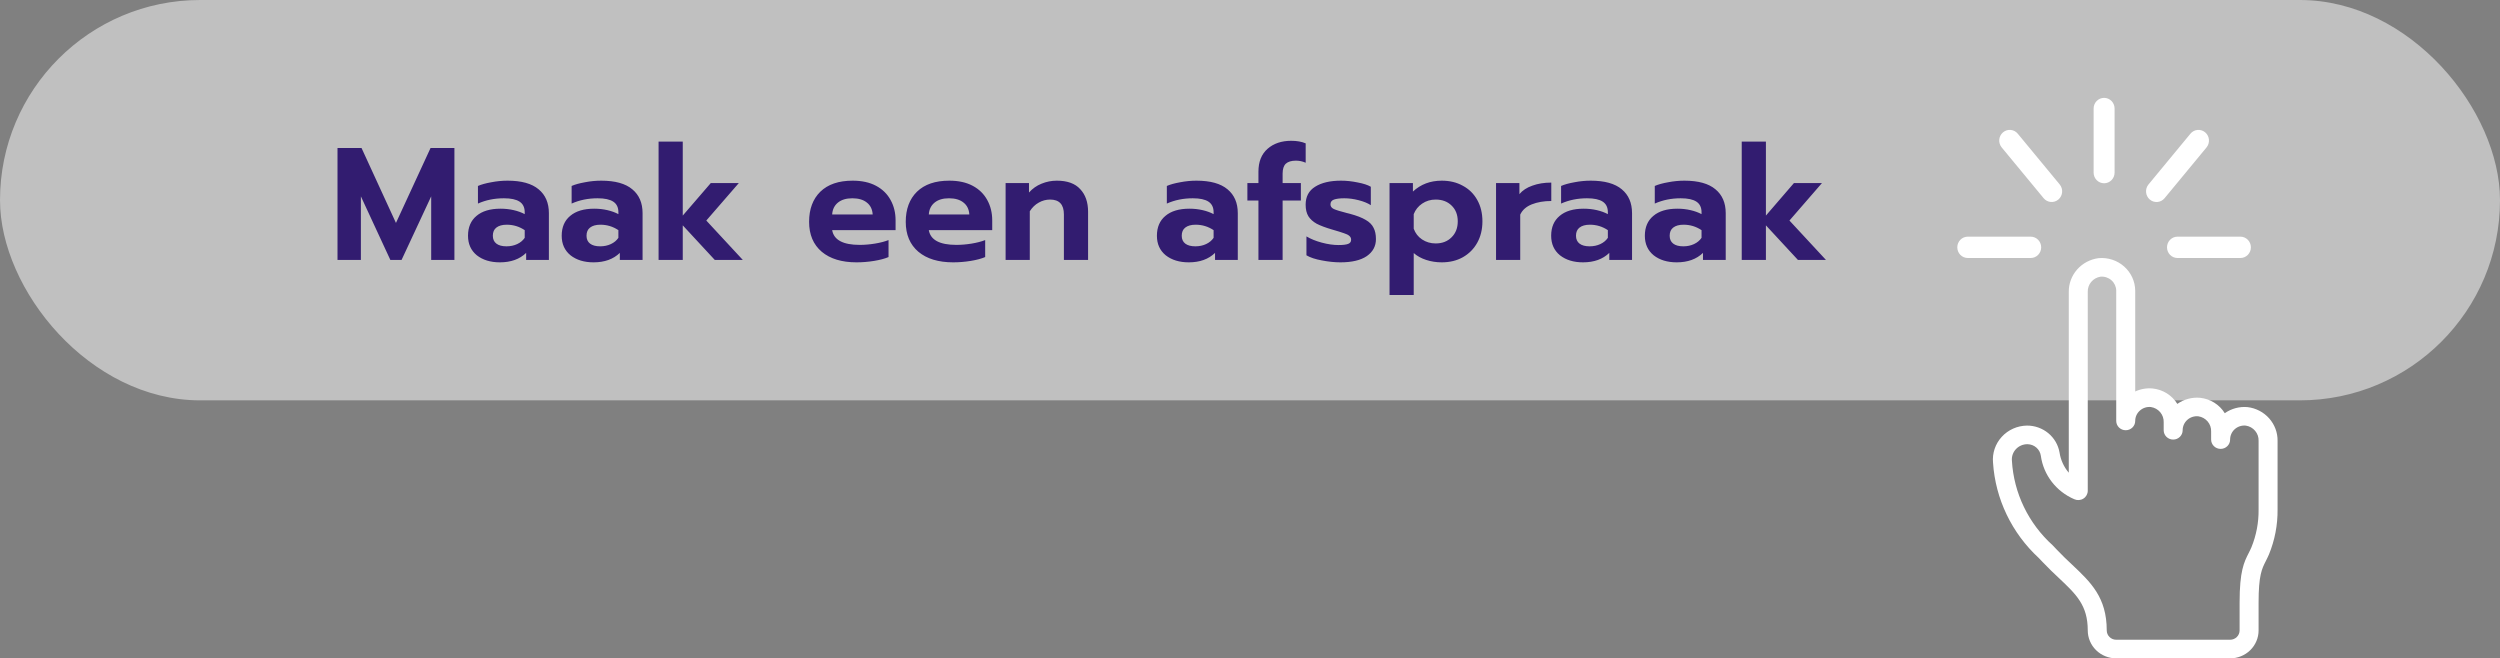 <svg width="281" height="74" viewBox="0 0 281 74" fill="none" xmlns="http://www.w3.org/2000/svg">
<rect x="0" y="0" width="281" height="74" fill="#808080" stroke="none"/>
<rect opacity="0.5" width="281" height="45" rx="22.5" fill="white"/>
<g clip-path="url(#clip0_773_4568)">
<path d="M255.055 47.025C254.434 46.325 253.571 45.874 252.632 45.76C251.72 45.676 250.808 45.919 250.065 46.445C249.469 45.475 248.445 44.834 247.298 44.713C246.386 44.63 245.474 44.873 244.732 45.399C244.136 44.429 243.113 43.788 241.965 43.666C241.29 43.601 240.61 43.718 239.998 44.003V32.659C239.986 31.626 239.534 30.646 238.752 29.954C237.971 29.261 236.931 28.922 235.882 29.016C234.947 29.137 234.089 29.59 233.472 30.289C232.854 30.988 232.519 31.885 232.531 32.812V53.134C231.977 52.485 231.618 51.697 231.492 50.861C231.346 50.012 230.897 49.242 230.228 48.688C229.557 48.134 228.706 47.831 227.83 47.836C226.746 47.851 225.72 48.31 224.997 49.1C224.272 49.891 223.918 50.942 224.016 51.999C224.282 56.087 226.123 59.92 229.165 62.726L229.616 63.199C230.244 63.865 230.845 64.43 231.429 64.979C233.375 66.817 234.664 68.034 234.664 70.86C234.664 71.692 235.001 72.492 235.601 73.081C236.202 73.669 237.015 74 237.864 74H250.665C251.513 74 252.328 73.669 252.928 73.081C253.528 72.492 253.865 71.692 253.865 70.86V67.721C253.865 64.667 254.235 63.936 254.665 63.087C254.785 62.848 254.91 62.603 255.032 62.316C255.689 60.712 256.018 58.996 255.999 57.268V49.555C256.013 48.626 255.676 47.726 255.055 47.025ZM253.062 61.512C252.961 61.751 252.856 61.956 252.755 62.156C252.228 63.196 251.731 64.176 251.731 67.721V70.86C251.731 71.138 251.619 71.404 251.419 71.6C251.219 71.797 250.948 71.907 250.665 71.907H237.864C237.275 71.907 236.798 71.439 236.798 70.86C236.798 67.14 234.993 65.439 232.903 63.468C232.344 62.945 231.767 62.399 231.18 61.775L230.719 61.291C229.357 60.059 228.264 58.593 227.487 56.98C226.709 55.368 226.246 53.609 226.139 51.795C226.094 51.313 226.259 50.834 226.594 50.477C226.929 50.122 227.401 49.922 227.895 49.928C228.65 49.941 229.284 50.49 229.389 51.224C229.686 53.387 231.113 55.241 233.152 56.113C233.484 56.263 233.869 56.236 234.174 56.043C234.48 55.85 234.665 55.518 234.664 55.161V32.812C234.649 32.405 234.787 32.005 235.049 31.69C235.313 31.374 235.685 31.164 236.095 31.098C236.544 31.059 236.99 31.206 237.326 31.502C237.661 31.798 237.856 32.217 237.864 32.659V47.312C237.864 47.891 238.342 48.359 238.931 48.359C239.519 48.359 239.998 47.891 239.998 47.312C239.996 46.869 240.187 46.447 240.522 46.151C240.858 45.849 241.308 45.703 241.761 45.75C242.173 45.812 242.547 46.021 242.812 46.336C243.077 46.653 243.214 47.053 243.198 47.462V48.361C243.198 48.939 243.675 49.408 244.265 49.408C244.854 49.408 245.331 48.939 245.331 48.361C245.329 47.916 245.52 47.49 245.857 47.191C246.193 46.891 246.643 46.747 247.094 46.792C247.507 46.854 247.882 47.064 248.147 47.381C248.412 47.698 248.548 48.099 248.531 48.508V49.409C248.531 49.986 249.009 50.455 249.599 50.455C250.188 50.455 250.665 49.986 250.665 49.409C250.663 48.962 250.853 48.538 251.189 48.237C251.527 47.938 251.976 47.793 252.428 47.839C252.841 47.901 253.216 48.111 253.48 48.428C253.745 48.744 253.882 49.145 253.865 49.555V57.268C253.884 58.721 253.611 60.163 253.062 61.512Z" fill="white"/>
</g>
<g clip-path="url(#clip1_773_4568)">
<path d="M236.501 11C235.85 11 235.322 11.537 235.322 12.2V19.4C235.322 20.063 235.85 20.6 236.502 20.6C237.153 20.6 237.68 20.063 237.68 19.4V12.2C237.68 11.882 237.556 11.576 237.335 11.351C237.114 11.126 236.815 11 236.502 11H236.501Z" fill="white"/>
<path d="M247.867 14.88C247.628 14.676 247.318 14.576 247.006 14.603C246.695 14.63 246.406 14.783 246.205 15.027L241.491 20.733C241.072 21.241 241.136 21.998 241.634 22.425C242.133 22.852 242.876 22.787 243.297 22.28L248.011 16.575C248.213 16.331 248.311 16.016 248.285 15.697C248.258 15.379 248.108 15.085 247.867 14.88Z" fill="white"/>
<path d="M226.796 15.027C226.377 14.519 225.633 14.453 225.134 14.88C224.636 15.307 224.571 16.064 224.99 16.572L229.704 22.277C230.124 22.785 230.867 22.85 231.366 22.424C231.865 21.997 231.929 21.239 231.51 20.732L226.796 15.027Z" fill="white"/>
<path d="M228.25 26.6H221.178C220.528 26.6 220 27.137 220 27.8C220 28.464 220.528 29 221.178 29H228.25C228.901 29 229.429 28.463 229.429 27.8C229.429 27.138 228.901 26.6 228.25 26.6Z" fill="white"/>
<path d="M251.822 26.6H244.75C244.099 26.6 243.572 27.137 243.572 27.8C243.572 28.464 244.1 29 244.75 29H251.822C252.473 29 253 28.463 253 27.8C253 27.138 252.472 26.6 251.822 26.6Z" fill="white"/>
</g>
<path d="M37.936 16.635H40.636L44.506 25.059L48.394 16.635H51.076V29.217H48.466V22.071L45.136 29.217H43.876L40.564 22.071V29.217H37.936V16.635ZM56.187 29.487C55.131 29.487 54.267 29.223 53.595 28.695C52.935 28.155 52.605 27.423 52.605 26.499C52.605 25.539 52.923 24.795 53.559 24.267C54.195 23.727 55.095 23.457 56.259 23.457C56.775 23.457 57.267 23.511 57.735 23.619C58.203 23.727 58.617 23.877 58.977 24.069V23.853C58.977 23.313 58.785 22.917 58.401 22.665C58.017 22.413 57.429 22.287 56.637 22.287C55.581 22.287 54.609 22.485 53.721 22.881V20.901C54.105 20.733 54.603 20.595 55.215 20.487C55.827 20.367 56.439 20.307 57.051 20.307C58.611 20.307 59.775 20.631 60.543 21.279C61.311 21.915 61.695 22.809 61.695 23.961V29.217H59.139V28.425C58.407 29.133 57.423 29.487 56.187 29.487ZM56.925 27.687C57.369 27.687 57.771 27.603 58.131 27.435C58.491 27.267 58.773 27.033 58.977 26.733V25.869C58.365 25.461 57.693 25.257 56.961 25.257C56.457 25.257 56.067 25.365 55.791 25.581C55.527 25.785 55.395 26.091 55.395 26.499C55.395 26.883 55.527 27.177 55.791 27.381C56.055 27.585 56.433 27.687 56.925 27.687ZM66.717 29.487C65.661 29.487 64.797 29.223 64.125 28.695C63.465 28.155 63.135 27.423 63.135 26.499C63.135 25.539 63.453 24.795 64.089 24.267C64.725 23.727 65.625 23.457 66.789 23.457C67.305 23.457 67.797 23.511 68.265 23.619C68.733 23.727 69.147 23.877 69.507 24.069V23.853C69.507 23.313 69.315 22.917 68.931 22.665C68.547 22.413 67.959 22.287 67.167 22.287C66.111 22.287 65.139 22.485 64.251 22.881V20.901C64.635 20.733 65.133 20.595 65.745 20.487C66.357 20.367 66.969 20.307 67.581 20.307C69.141 20.307 70.305 20.631 71.073 21.279C71.841 21.915 72.225 22.809 72.225 23.961V29.217H69.669V28.425C68.937 29.133 67.953 29.487 66.717 29.487ZM67.455 27.687C67.899 27.687 68.301 27.603 68.661 27.435C69.021 27.267 69.303 27.033 69.507 26.733V25.869C68.895 25.461 68.223 25.257 67.491 25.257C66.987 25.257 66.597 25.365 66.321 25.581C66.057 25.785 65.925 26.091 65.925 26.499C65.925 26.883 66.057 27.177 66.321 27.381C66.585 27.585 66.963 27.687 67.455 27.687ZM74.024 15.915H76.742V24.231L79.892 20.577H83.042L79.388 24.789L83.492 29.217H80.342L76.742 25.329V29.217H74.024V15.915ZM96.271 29.487C94.615 29.487 93.313 29.091 92.365 28.299C91.417 27.495 90.943 26.373 90.943 24.933C90.943 23.505 91.363 22.377 92.203 21.549C93.055 20.721 94.267 20.307 95.839 20.307C96.871 20.307 97.747 20.499 98.467 20.883C99.187 21.267 99.733 21.801 100.105 22.485C100.477 23.157 100.663 23.919 100.663 24.771V25.869H93.535C93.727 26.973 94.759 27.525 96.631 27.525C97.183 27.525 97.753 27.477 98.341 27.381C98.929 27.285 99.439 27.153 99.871 26.985V28.893C99.451 29.073 98.911 29.217 98.251 29.325C97.591 29.433 96.931 29.487 96.271 29.487ZM98.089 24.105C98.053 23.529 97.837 23.085 97.441 22.773C97.045 22.449 96.499 22.287 95.803 22.287C95.119 22.287 94.579 22.449 94.183 22.773C93.787 23.097 93.571 23.541 93.535 24.105H98.089ZM107.134 29.487C105.478 29.487 104.176 29.091 103.228 28.299C102.28 27.495 101.806 26.373 101.806 24.933C101.806 23.505 102.226 22.377 103.066 21.549C103.918 20.721 105.13 20.307 106.702 20.307C107.734 20.307 108.61 20.499 109.33 20.883C110.05 21.267 110.596 21.801 110.968 22.485C111.34 23.157 111.526 23.919 111.526 24.771V25.869H104.398C104.59 26.973 105.622 27.525 107.494 27.525C108.046 27.525 108.616 27.477 109.204 27.381C109.792 27.285 110.302 27.153 110.734 26.985V28.893C110.314 29.073 109.774 29.217 109.114 29.325C108.454 29.433 107.794 29.487 107.134 29.487ZM108.952 24.105C108.916 23.529 108.7 23.085 108.304 22.773C107.908 22.449 107.362 22.287 106.666 22.287C105.982 22.287 105.442 22.449 105.046 22.773C104.65 23.097 104.434 23.541 104.398 24.105H108.952ZM113.03 20.577H115.658V21.639C116.054 21.195 116.522 20.865 117.062 20.649C117.614 20.421 118.19 20.307 118.79 20.307C119.966 20.307 120.842 20.625 121.418 21.261C122.006 21.885 122.3 22.731 122.3 23.799V29.217H119.582V24.105C119.582 22.989 119.066 22.431 118.034 22.431C117.578 22.431 117.152 22.545 116.756 22.773C116.36 22.989 116.024 23.313 115.748 23.745V29.217H113.03V20.577ZM133.619 29.487C132.563 29.487 131.699 29.223 131.027 28.695C130.367 28.155 130.037 27.423 130.037 26.499C130.037 25.539 130.355 24.795 130.991 24.267C131.627 23.727 132.527 23.457 133.691 23.457C134.207 23.457 134.699 23.511 135.167 23.619C135.635 23.727 136.049 23.877 136.409 24.069V23.853C136.409 23.313 136.217 22.917 135.833 22.665C135.449 22.413 134.861 22.287 134.069 22.287C133.013 22.287 132.041 22.485 131.153 22.881V20.901C131.537 20.733 132.035 20.595 132.647 20.487C133.259 20.367 133.871 20.307 134.483 20.307C136.043 20.307 137.207 20.631 137.975 21.279C138.743 21.915 139.127 22.809 139.127 23.961V29.217H136.571V28.425C135.839 29.133 134.855 29.487 133.619 29.487ZM134.357 27.687C134.801 27.687 135.203 27.603 135.563 27.435C135.923 27.267 136.205 27.033 136.409 26.733V25.869C135.797 25.461 135.125 25.257 134.393 25.257C133.889 25.257 133.499 25.365 133.223 25.581C132.959 25.785 132.827 26.091 132.827 26.499C132.827 26.883 132.959 27.177 133.223 27.381C133.487 27.585 133.865 27.687 134.357 27.687ZM141.448 22.539H140.206V20.577H141.448V19.299C141.448 18.183 141.79 17.325 142.474 16.725C143.158 16.125 144.046 15.825 145.138 15.825C145.762 15.825 146.302 15.921 146.758 16.113V18.291C146.41 18.135 146.044 18.057 145.66 18.057C145.156 18.057 144.778 18.171 144.526 18.399C144.286 18.627 144.166 18.999 144.166 19.515V20.577H146.218V22.539H144.166V29.217H141.448V22.539ZM150.66 29.487C150.012 29.487 149.316 29.415 148.572 29.271C147.84 29.139 147.264 28.947 146.844 28.695V26.571C147.324 26.859 147.9 27.093 148.572 27.273C149.244 27.453 149.868 27.543 150.444 27.543C150.936 27.543 151.296 27.501 151.524 27.417C151.752 27.333 151.866 27.177 151.866 26.949C151.866 26.769 151.8 26.625 151.668 26.517C151.536 26.397 151.332 26.295 151.056 26.211C150.792 26.115 150.348 25.977 149.724 25.797C148.992 25.581 148.416 25.365 147.996 25.149C147.588 24.921 147.276 24.639 147.06 24.303C146.856 23.967 146.754 23.535 146.754 23.007C146.754 22.107 147.108 21.435 147.816 20.991C148.536 20.535 149.508 20.307 150.732 20.307C151.332 20.307 151.95 20.373 152.586 20.505C153.234 20.625 153.732 20.787 154.08 20.991V23.061C153.732 22.833 153.276 22.647 152.712 22.503C152.16 22.359 151.62 22.287 151.092 22.287C150.6 22.287 150.216 22.335 149.94 22.431C149.676 22.527 149.544 22.707 149.544 22.971C149.544 23.199 149.67 23.373 149.922 23.493C150.186 23.613 150.672 23.763 151.38 23.943L151.74 24.033C152.496 24.237 153.084 24.465 153.504 24.717C153.924 24.957 154.218 25.251 154.386 25.599C154.566 25.935 154.656 26.361 154.656 26.877C154.656 27.669 154.314 28.305 153.63 28.785C152.946 29.253 151.956 29.487 150.66 29.487ZM156.184 20.577H158.812V21.531C159.688 20.715 160.768 20.307 162.052 20.307C162.952 20.307 163.744 20.499 164.428 20.883C165.124 21.255 165.664 21.789 166.048 22.485C166.432 23.169 166.624 23.967 166.624 24.879C166.624 25.779 166.432 26.577 166.048 27.273C165.664 27.969 165.124 28.515 164.428 28.911C163.744 29.295 162.952 29.487 162.052 29.487C161.44 29.487 160.858 29.397 160.306 29.217C159.754 29.037 159.286 28.779 158.902 28.443V33.159H156.184V20.577ZM161.368 27.363C162.1 27.363 162.694 27.135 163.15 26.679C163.618 26.223 163.852 25.623 163.852 24.879C163.852 24.135 163.618 23.541 163.15 23.097C162.694 22.653 162.1 22.431 161.368 22.431C160.804 22.431 160.3 22.581 159.856 22.881C159.412 23.181 159.094 23.577 158.902 24.069V25.707C159.082 26.211 159.394 26.613 159.838 26.913C160.294 27.213 160.804 27.363 161.368 27.363ZM168.155 20.577H170.783V21.819C171.131 21.399 171.617 21.081 172.241 20.865C172.865 20.637 173.573 20.523 174.365 20.523V22.593C173.537 22.593 172.805 22.719 172.169 22.971C171.545 23.223 171.113 23.607 170.873 24.123V29.217H168.155V20.577ZM177.933 29.487C176.877 29.487 176.013 29.223 175.341 28.695C174.681 28.155 174.351 27.423 174.351 26.499C174.351 25.539 174.669 24.795 175.305 24.267C175.941 23.727 176.841 23.457 178.005 23.457C178.521 23.457 179.013 23.511 179.481 23.619C179.949 23.727 180.363 23.877 180.723 24.069V23.853C180.723 23.313 180.531 22.917 180.147 22.665C179.763 22.413 179.175 22.287 178.383 22.287C177.327 22.287 176.355 22.485 175.467 22.881V20.901C175.851 20.733 176.349 20.595 176.961 20.487C177.573 20.367 178.185 20.307 178.797 20.307C180.357 20.307 181.521 20.631 182.289 21.279C183.057 21.915 183.441 22.809 183.441 23.961V29.217H180.885V28.425C180.153 29.133 179.169 29.487 177.933 29.487ZM178.671 27.687C179.115 27.687 179.517 27.603 179.877 27.435C180.237 27.267 180.519 27.033 180.723 26.733V25.869C180.111 25.461 179.439 25.257 178.707 25.257C178.203 25.257 177.813 25.365 177.537 25.581C177.273 25.785 177.141 26.091 177.141 26.499C177.141 26.883 177.273 27.177 177.537 27.381C177.801 27.585 178.179 27.687 178.671 27.687ZM188.463 29.487C187.407 29.487 186.543 29.223 185.871 28.695C185.211 28.155 184.881 27.423 184.881 26.499C184.881 25.539 185.199 24.795 185.835 24.267C186.471 23.727 187.371 23.457 188.535 23.457C189.051 23.457 189.543 23.511 190.011 23.619C190.479 23.727 190.893 23.877 191.253 24.069V23.853C191.253 23.313 191.061 22.917 190.677 22.665C190.293 22.413 189.705 22.287 188.913 22.287C187.857 22.287 186.885 22.485 185.997 22.881V20.901C186.381 20.733 186.879 20.595 187.491 20.487C188.103 20.367 188.715 20.307 189.327 20.307C190.887 20.307 192.051 20.631 192.819 21.279C193.587 21.915 193.971 22.809 193.971 23.961V29.217H191.415V28.425C190.683 29.133 189.699 29.487 188.463 29.487ZM189.201 27.687C189.645 27.687 190.047 27.603 190.407 27.435C190.767 27.267 191.049 27.033 191.253 26.733V25.869C190.641 25.461 189.969 25.257 189.237 25.257C188.733 25.257 188.343 25.365 188.067 25.581C187.803 25.785 187.671 26.091 187.671 26.499C187.671 26.883 187.803 27.177 188.067 27.381C188.331 27.585 188.709 27.687 189.201 27.687ZM195.77 15.915H198.488V24.231L201.638 20.577H204.788L201.134 24.789L205.238 29.217H202.088L198.488 25.329V29.217H195.77V15.915Z" fill="#321C70"/>
<defs>
<clipPath id="clip0_773_4568">
<rect width="32" height="45" fill="white" transform="translate(224 29)"/>
</clipPath>
<clipPath id="clip1_773_4568">
<rect width="33" height="18" fill="white" transform="translate(220 11)"/>
</clipPath>
</defs>
</svg>
